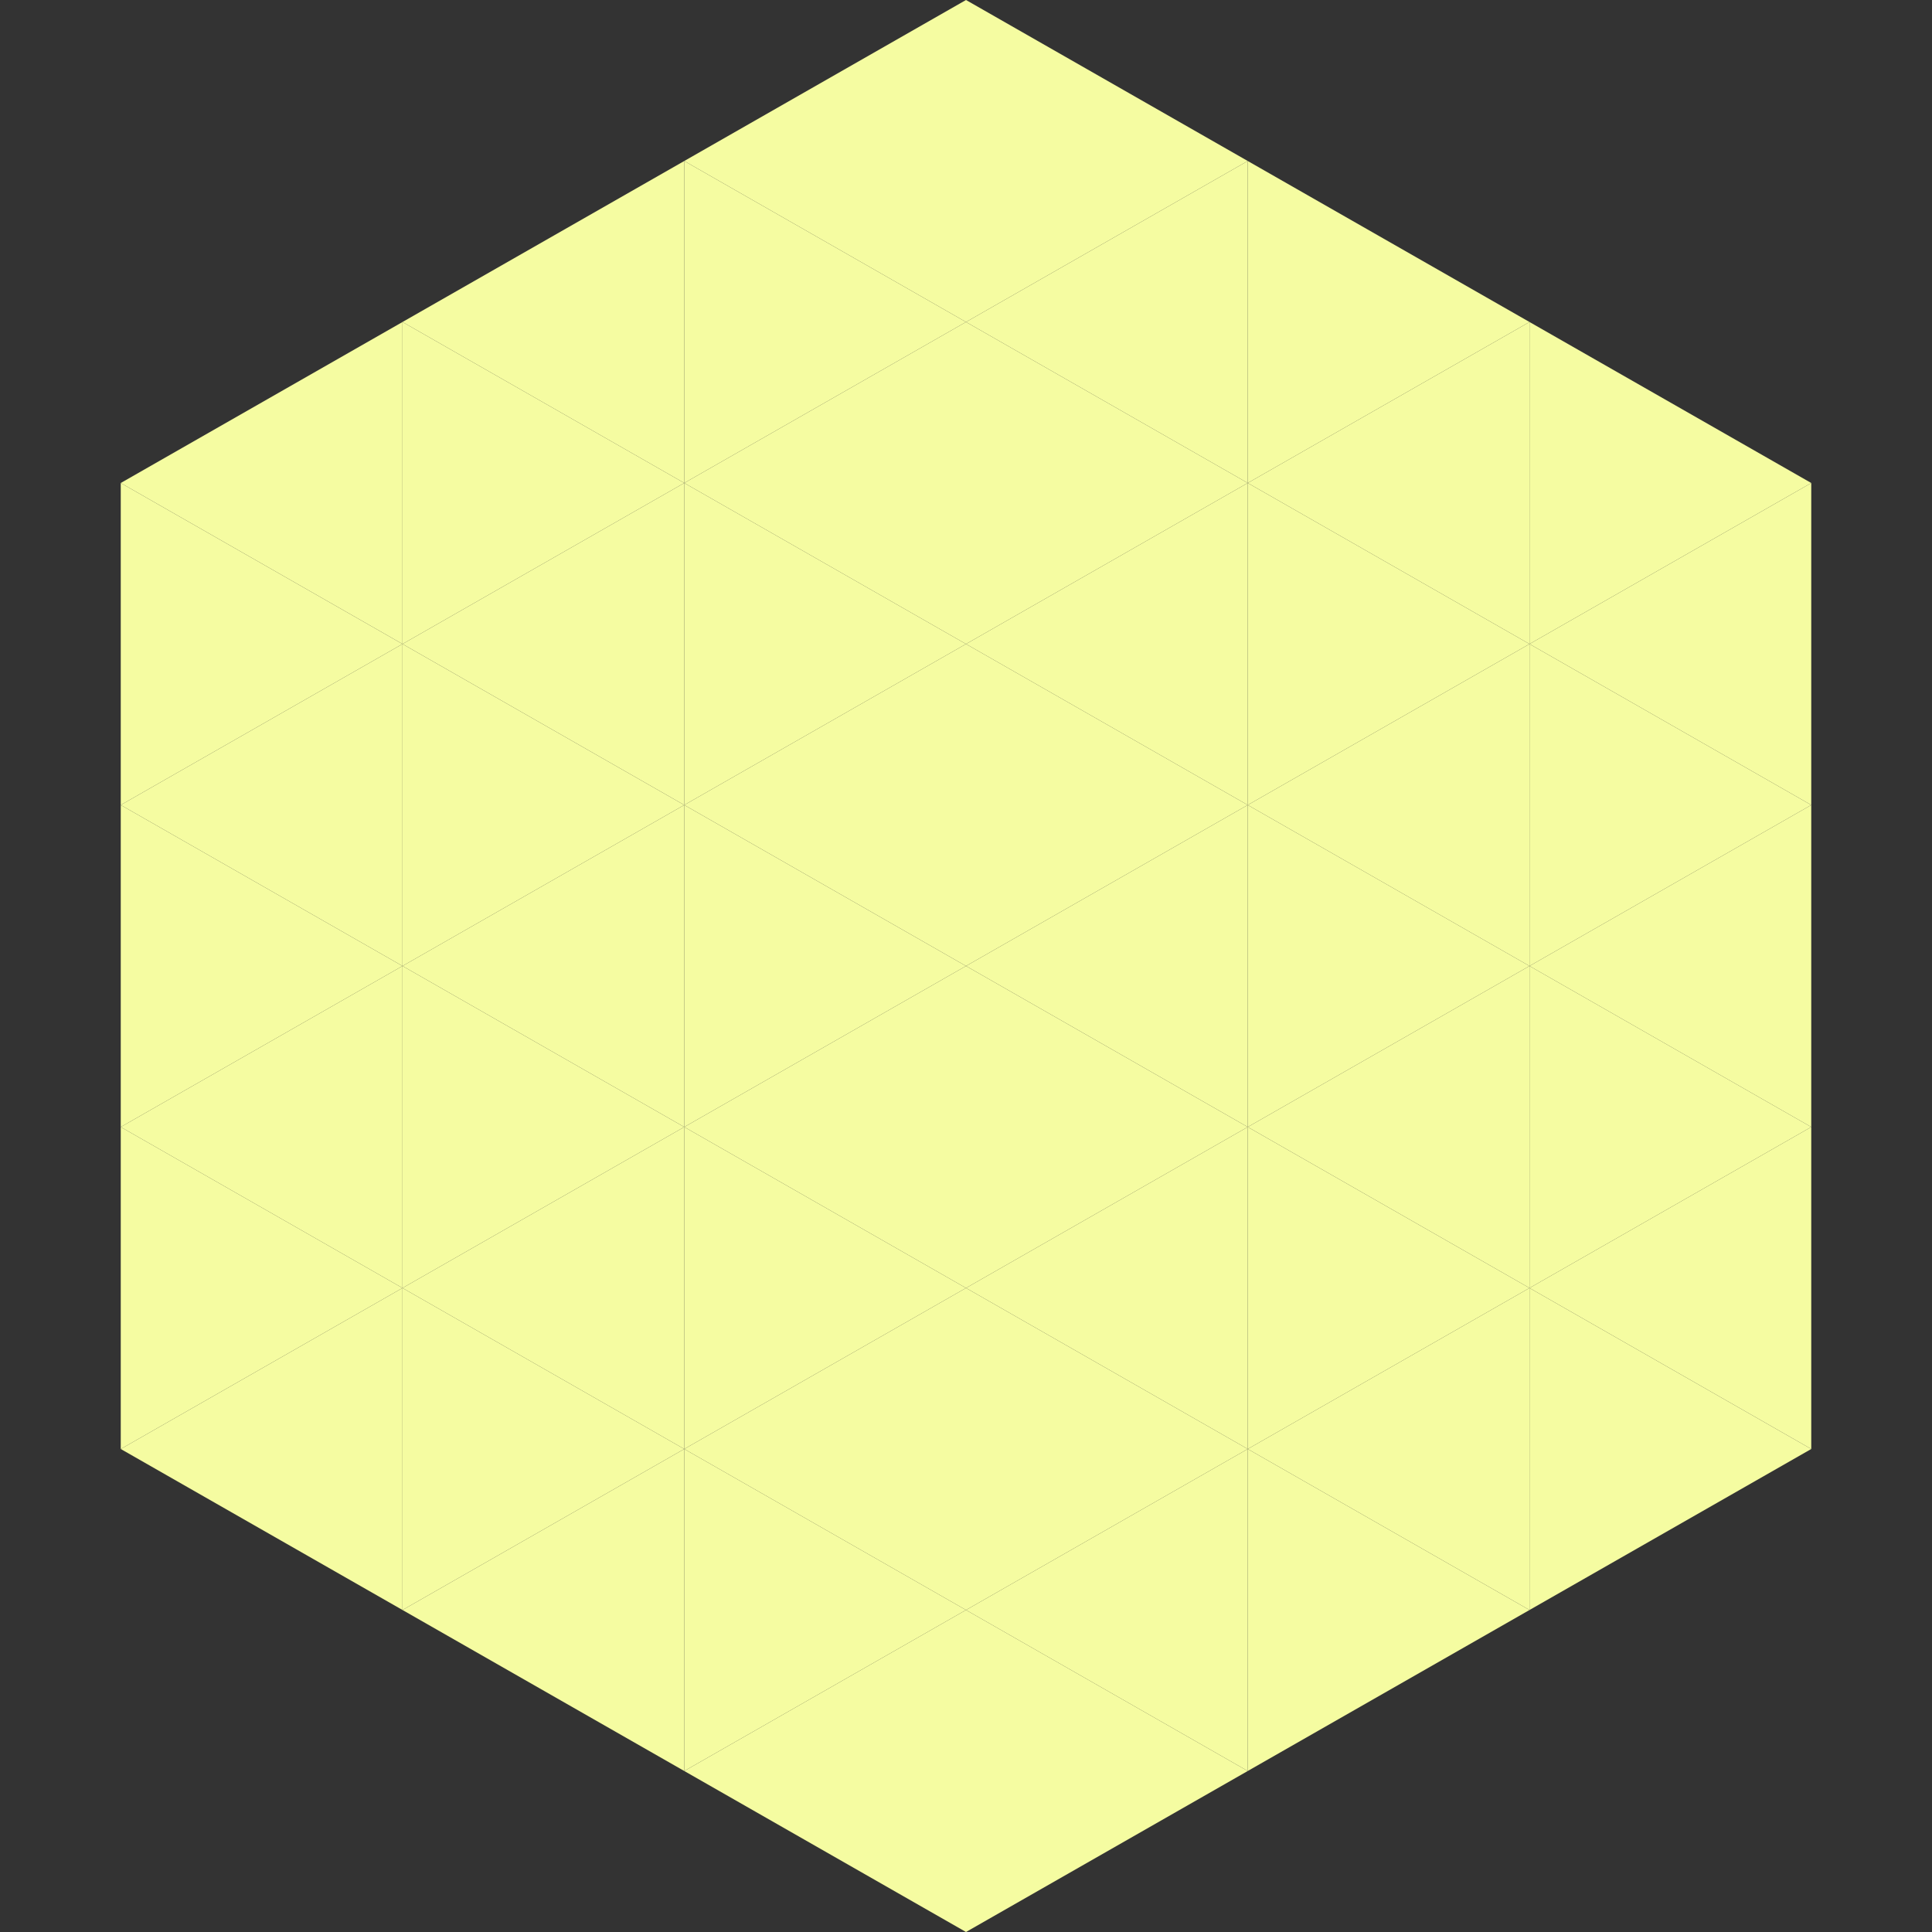 <?xml version="1.0"?>
<!-- Generated by SVGo -->
<svg width="240" height="240"
     xmlns="http://www.w3.org/2000/svg"
     xmlns:xlink="http://www.w3.org/1999/xlink">
<rect width="100%" height="100%" fill="#333333" stroke="none"/>
<polygon points="50,40 15,60 50,80" style="fill:rgb(245,252,161)" />
<polygon points="190,40 225,60 190,80" style="fill:rgb(245,252,161)" />
<polygon points="15,60 50,80 15,100" style="fill:rgb(245,252,161)" />
<polygon points="225,60 190,80 225,100" style="fill:rgb(245,252,161)" />
<polygon points="50,80 15,100 50,120" style="fill:rgb(245,252,161)" />
<polygon points="190,80 225,100 190,120" style="fill:rgb(245,252,161)" />
<polygon points="15,100 50,120 15,140" style="fill:rgb(245,252,161)" />
<polygon points="225,100 190,120 225,140" style="fill:rgb(245,252,161)" />
<polygon points="50,120 15,140 50,160" style="fill:rgb(245,252,161)" />
<polygon points="190,120 225,140 190,160" style="fill:rgb(245,252,161)" />
<polygon points="15,140 50,160 15,180" style="fill:rgb(245,252,161)" />
<polygon points="225,140 190,160 225,180" style="fill:rgb(245,252,161)" />
<polygon points="50,160 15,180 50,200" style="fill:rgb(245,252,161)" />
<polygon points="190,160 225,180 190,200" style="fill:rgb(245,252,161)" />
<polygon points="15,180 50,200 15,220" style="fill:rgb(255,255,255); fill-opacity:0" />
<polygon points="225,180 190,200 225,220" style="fill:rgb(255,255,255); fill-opacity:0" />
<polygon points="50,0 85,20 50,40" style="fill:rgb(255,255,255); fill-opacity:0" />
<polygon points="190,0 155,20 190,40" style="fill:rgb(255,255,255); fill-opacity:0" />
<polygon points="85,20 50,40 85,60" style="fill:rgb(245,252,161)" />
<polygon points="155,20 190,40 155,60" style="fill:rgb(245,252,161)" />
<polygon points="50,40 85,60 50,80" style="fill:rgb(245,252,161)" />
<polygon points="190,40 155,60 190,80" style="fill:rgb(245,252,161)" />
<polygon points="85,60 50,80 85,100" style="fill:rgb(245,252,161)" />
<polygon points="155,60 190,80 155,100" style="fill:rgb(245,252,161)" />
<polygon points="50,80 85,100 50,120" style="fill:rgb(245,252,161)" />
<polygon points="190,80 155,100 190,120" style="fill:rgb(245,252,161)" />
<polygon points="85,100 50,120 85,140" style="fill:rgb(245,252,161)" />
<polygon points="155,100 190,120 155,140" style="fill:rgb(245,252,161)" />
<polygon points="50,120 85,140 50,160" style="fill:rgb(245,252,161)" />
<polygon points="190,120 155,140 190,160" style="fill:rgb(245,252,161)" />
<polygon points="85,140 50,160 85,180" style="fill:rgb(245,252,161)" />
<polygon points="155,140 190,160 155,180" style="fill:rgb(245,252,161)" />
<polygon points="50,160 85,180 50,200" style="fill:rgb(245,252,161)" />
<polygon points="190,160 155,180 190,200" style="fill:rgb(245,252,161)" />
<polygon points="85,180 50,200 85,220" style="fill:rgb(245,252,161)" />
<polygon points="155,180 190,200 155,220" style="fill:rgb(245,252,161)" />
<polygon points="120,0 85,20 120,40" style="fill:rgb(245,252,161)" />
<polygon points="120,0 155,20 120,40" style="fill:rgb(245,252,161)" />
<polygon points="85,20 120,40 85,60" style="fill:rgb(245,252,161)" />
<polygon points="155,20 120,40 155,60" style="fill:rgb(245,252,161)" />
<polygon points="120,40 85,60 120,80" style="fill:rgb(245,252,161)" />
<polygon points="120,40 155,60 120,80" style="fill:rgb(245,252,161)" />
<polygon points="85,60 120,80 85,100" style="fill:rgb(245,252,161)" />
<polygon points="155,60 120,80 155,100" style="fill:rgb(245,252,161)" />
<polygon points="120,80 85,100 120,120" style="fill:rgb(245,252,161)" />
<polygon points="120,80 155,100 120,120" style="fill:rgb(245,252,161)" />
<polygon points="85,100 120,120 85,140" style="fill:rgb(245,252,161)" />
<polygon points="155,100 120,120 155,140" style="fill:rgb(245,252,161)" />
<polygon points="120,120 85,140 120,160" style="fill:rgb(245,252,161)" />
<polygon points="120,120 155,140 120,160" style="fill:rgb(245,252,161)" />
<polygon points="85,140 120,160 85,180" style="fill:rgb(245,252,161)" />
<polygon points="155,140 120,160 155,180" style="fill:rgb(245,252,161)" />
<polygon points="120,160 85,180 120,200" style="fill:rgb(245,252,161)" />
<polygon points="120,160 155,180 120,200" style="fill:rgb(245,252,161)" />
<polygon points="85,180 120,200 85,220" style="fill:rgb(245,252,161)" />
<polygon points="155,180 120,200 155,220" style="fill:rgb(245,252,161)" />
<polygon points="120,200 85,220 120,240" style="fill:rgb(245,252,161)" />
<polygon points="120,200 155,220 120,240" style="fill:rgb(245,252,161)" />
<polygon points="85,220 120,240 85,260" style="fill:rgb(255,255,255); fill-opacity:0" />
<polygon points="155,220 120,240 155,260" style="fill:rgb(255,255,255); fill-opacity:0" />
</svg>
